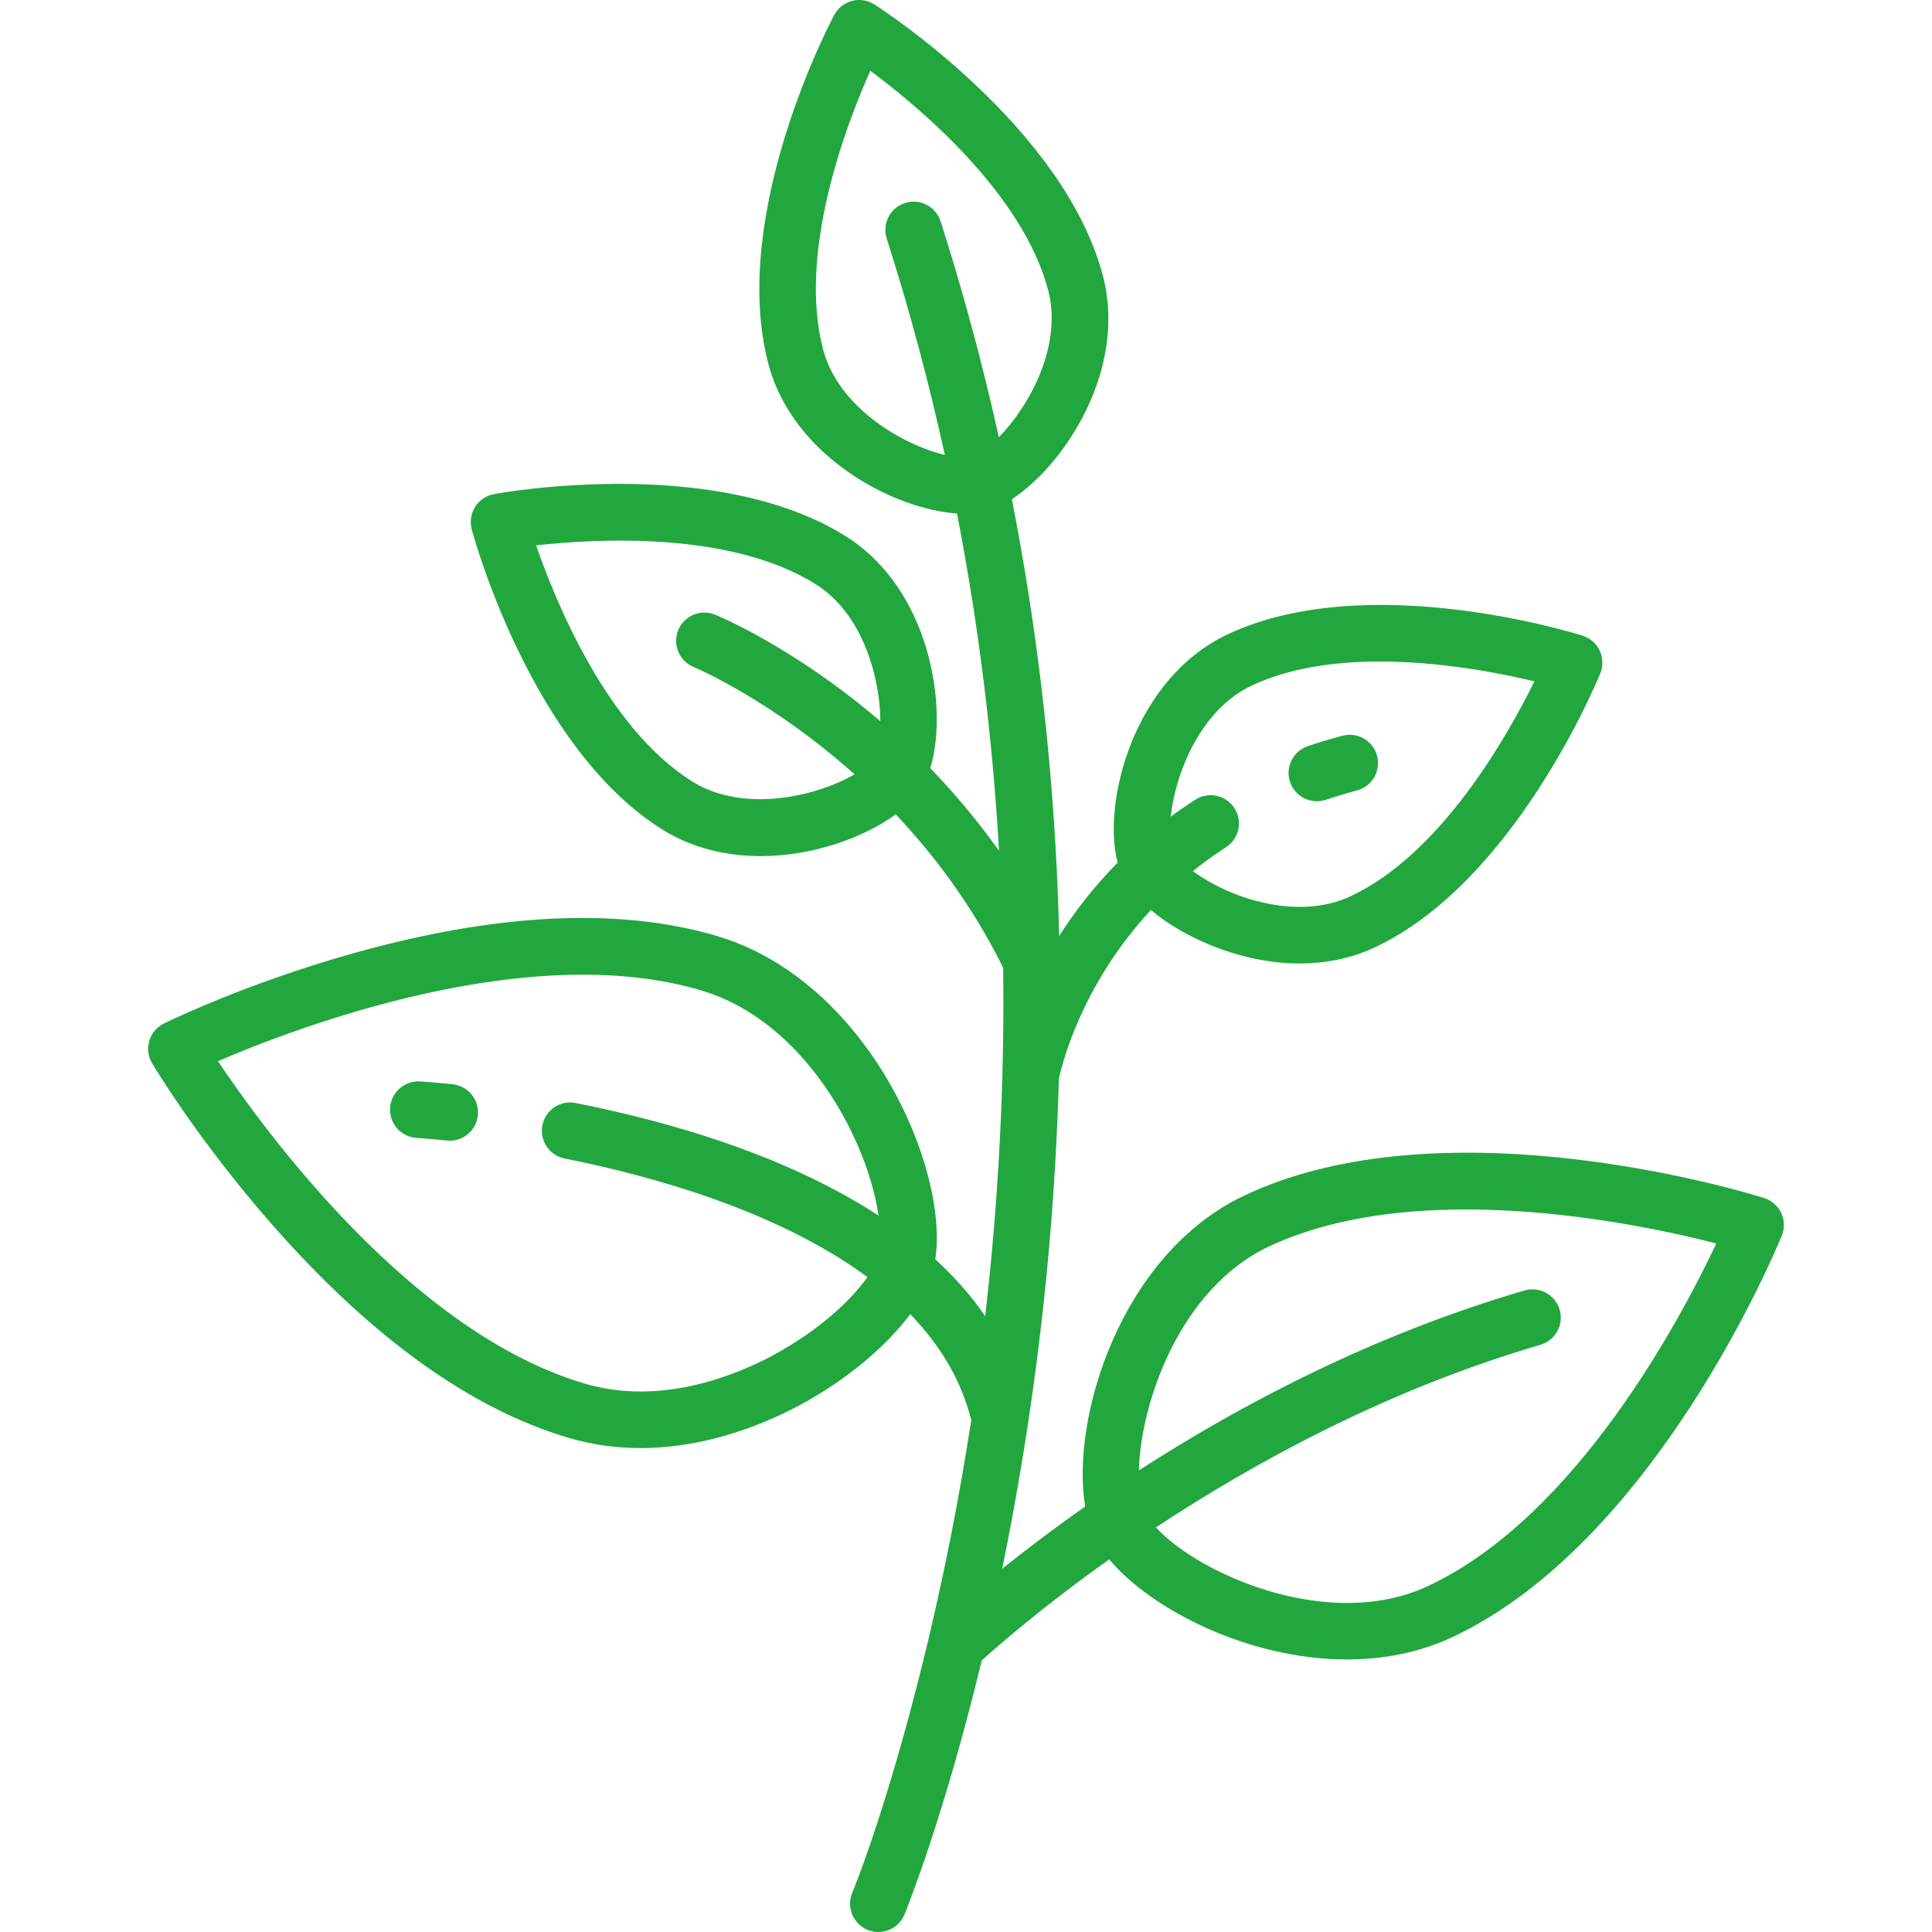 <?xml version="1.0" encoding="UTF-8"?>
<svg xmlns="http://www.w3.org/2000/svg" xmlns:xlink="http://www.w3.org/1999/xlink" xmlns:svgjs="http://svgjs.com/svgjs" version="1.1" width="512" height="512" x="0" y="0" viewBox="0 0 511.999 511.999" style="enable-background:new 0 0 512 512" xml:space="preserve" class="">
  <g>
<g xmlns="http://www.w3.org/2000/svg">
	<g>
		<path d="M472.03,321.446c-0.891-1.895-2.531-3.331-4.527-3.962c-3.397-1.074-83.805-26.004-137.597-0.729    c-32.84,15.431-46.25,59.071-42.319,82.494c-8.643,6.064-16.033,11.704-21.997,16.488c2.727-13.311,5.327-27.859,7.591-43.516    c4.159-28.756,6.632-57.627,7.433-86.323c0.678-3.231,5.766-24.691,24.391-44.734c4.846,4.076,11.296,7.749,18.471,10.337    c7.089,2.557,14.163,3.833,20.917,3.833c7.132,0,13.906-1.424,19.959-4.268c36.928-17.352,58.827-70.377,59.742-72.626    c0.788-1.939,0.729-4.119-0.16-6.014c-0.891-1.895-2.531-3.331-4.527-3.962c-2.314-0.731-57.115-17.719-94.04-0.369    c-25.058,11.775-33.347,44.787-29.189,60.513c-6.366,6.454-11.444,13.093-15.483,19.432c-0.151-6.245-0.379-12.477-0.693-18.69    c-1.663-32.894-5.63-65.34-11.843-97.063c14.149-9.244,30.593-34.515,24.13-59.16c-10.351-39.465-58.515-70.638-60.56-71.946    c-1.765-1.127-3.923-1.467-5.942-0.936c-2.025,0.531-3.736,1.884-4.719,3.732c-1.141,2.143-27.805,52.941-17.454,92.406    c6.456,24.614,33.128,38.559,49.997,39.701c5.684,29.243,9.405,59.121,11.141,89.401c-5.81-8.186-11.987-15.464-18.211-21.892    c4.845-15.98,0.027-47.321-22.285-61.403c-34.504-21.776-90.979-11.68-93.366-11.24c-2.059,0.38-3.865,1.603-4.982,3.373    c-1.117,1.771-1.443,3.927-0.9,5.948c0.63,2.345,15.818,57.668,50.321,79.443c8.105,5.116,17.271,7.167,26.255,7.167    c13.944-0.001,27.433-4.949,35.796-11.056c10.334,10.934,20.427,24.392,28.471,40.654c0.39,30.564-1.209,61.457-4.762,92.306    c-3.652-5.307-8.066-10.328-13.226-15.058c3.685-24.172-17.93-73.849-57.89-85.68c-25.973-7.69-58.59-6.091-96.948,4.751    c-28.194,7.969-48.721,18.009-49.581,18.433c-1.878,0.925-3.284,2.592-3.878,4.599c-0.595,2.007-0.322,4.171,0.749,5.97    c0.491,0.823,12.243,20.42,31.555,42.455c26.272,29.978,52.764,49.076,78.735,56.766c6.546,1.938,12.991,2.733,19.168,2.732    c17.963-0.001,33.62-6.728,42.62-11.616c12.056-6.548,22.457-15.3,28.826-23.861c7.708,7.947,13.479,17.239,16.177,28.083    c-3.254,21.162-7.233,40.74-11.333,57.988c-0.026,0.107-0.053,0.213-0.075,0.32c-7.61,31.949-15.62,55.865-20.155,66.994    c-1.566,3.835,0.273,8.213,4.108,9.779c0.928,0.379,1.888,0.559,2.832,0.559c2.957,0,5.76-1.76,6.946-4.667    c0.601-1.471,10.493-25.982,20.455-67.285c4.161-3.776,16.029-14.182,33.79-26.794c11.1,13.298,36.949,26.519,63.023,26.519    c9.52,0,19.071-1.764,27.938-5.93c53.792-25.275,85.925-103.085,87.267-106.385C472.979,325.521,472.92,323.341,472.03,321.446z     M331.745,181.672c10.091-4.741,22.162-6.358,33.94-6.358c16.17,0,31.783,3.049,40.937,5.247    c-7.174,14.605-24.705,45.68-48.649,56.93c-11.009,5.172-23.149,2.158-29.408-0.1c-5.167-1.864-9.389-4.279-12.436-6.544    c2.72-2.176,5.622-4.293,8.756-6.309c3.483-2.241,4.49-6.882,2.249-10.365c-2.241-3.484-6.883-4.489-10.366-2.249    c-2.27,1.46-4.435,2.963-6.512,4.497C311.459,205.165,317.988,188.136,331.745,181.672z M183.818,176.759    c0.331,0.137,20.555,8.689,42.639,28.443c-9.518,5.616-29.244,10.59-43.124,1.83c-22.372-14.119-35.935-47.122-41.252-62.499    c16.171-1.818,51.796-3.776,74.168,10.343c12.522,7.903,17.006,24.918,17.048,36.255c-22.426-19.231-42.342-27.654-43.752-28.236    c-3.828-1.581-8.214,0.241-9.795,4.069C178.168,170.792,179.99,175.178,183.818,176.759z M264.712,115.876    c-4.307-19.387-9.444-38.487-15.442-57.222c-1.264-3.945-5.487-6.12-9.429-4.856c-3.945,1.263-6.119,5.485-4.856,9.43    c6.006,18.763,11.133,37.904,15.405,57.341c-10.832-2.581-28.167-12.357-32.267-27.991c-6.712-25.589,5.904-58.965,12.515-73.832    c13.059,9.709,40.43,32.597,47.141,58.186C281.663,91.741,272.621,107.793,264.712,115.876z M149.637,307.016    c22.891,4.554,56.342,13.785,80.231,31.424c-4.368,6.264-13.055,14.23-24.635,20.519c-10.055,5.461-29.968,13.724-50.371,7.682    c-45.536-13.481-84.211-66.163-97.098-85.422c21.284-9.148,82.347-32.287,127.95-18.785c20.4,6.04,32.608,23.811,38.069,33.866    c5.084,9.361,7.98,18.604,9.041,25.839c-3.093-2.022-6.356-3.974-9.79-5.856c-18.939-10.376-42.649-18.444-70.472-23.979    c-4.063-0.809-8.012,1.83-8.818,5.893C142.935,302.26,145.574,306.208,149.637,307.016z M378.545,420.269    c-6.817,3.204-14.188,4.533-21.568,4.533c-21.166-0.001-42.371-10.945-50.629-20.028c26.122-17.249,61.393-36.56,101.879-48.387    c3.976-1.162,6.257-5.326,5.096-9.302c-1.161-3.976-5.326-6.257-9.303-5.096c-40.499,11.831-75.598,30.497-102.192,47.672    c0.427-18.09,11.01-48.311,34.458-59.329c15.574-7.318,34.143-9.806,52.201-9.806c27.361,0,53.552,5.716,66.351,9.004    C445.492,349.366,417.78,401.834,378.545,420.269z" fill="#22a73f" data-original="#000000" class=""></path>
	</g>
</g>
<g xmlns="http://www.w3.org/2000/svg">
	<g>
		<path d="M119.956,287.344c-5.366-0.56-8.524-0.747-8.656-0.755c-4.133-0.244-7.681,2.913-7.924,7.047    c-0.242,4.134,2.912,7.683,7.046,7.927c0.029,0.001,2.988,0.179,7.978,0.699c0.265,0.028,0.527,0.041,0.787,0.041    c3.793,0,7.049-2.867,7.451-6.723C127.067,291.462,124.075,287.774,119.956,287.344z" fill="#22a73f" data-original="#000000" class=""></path>
	</g>
</g>
<g xmlns="http://www.w3.org/2000/svg">
	<g>
		<path d="M364.939,200.29c-1.068-4.002-5.178-6.381-9.181-5.312c-3.103,0.828-6.183,1.753-9.155,2.75    c-3.927,1.317-6.043,5.568-4.726,9.496c1.052,3.137,3.975,5.118,7.109,5.118c0.79,0,1.595-0.126,2.386-0.391    c2.677-0.898,5.454-1.732,8.255-2.48C363.629,208.403,366.007,204.292,364.939,200.29z" fill="#22a73f" data-original="#000000" class=""></path>
	</g>
</g>
<g xmlns="http://www.w3.org/2000/svg">
</g>
<g xmlns="http://www.w3.org/2000/svg">
</g>
<g xmlns="http://www.w3.org/2000/svg">
</g>
<g xmlns="http://www.w3.org/2000/svg">
</g>
<g xmlns="http://www.w3.org/2000/svg">
</g>
<g xmlns="http://www.w3.org/2000/svg">
</g>
<g xmlns="http://www.w3.org/2000/svg">
</g>
<g xmlns="http://www.w3.org/2000/svg">
</g>
<g xmlns="http://www.w3.org/2000/svg">
</g>
<g xmlns="http://www.w3.org/2000/svg">
</g>
<g xmlns="http://www.w3.org/2000/svg">
</g>
<g xmlns="http://www.w3.org/2000/svg">
</g>
<g xmlns="http://www.w3.org/2000/svg">
</g>
<g xmlns="http://www.w3.org/2000/svg">
</g>
<g xmlns="http://www.w3.org/2000/svg">
</g>
</g>
</svg>
